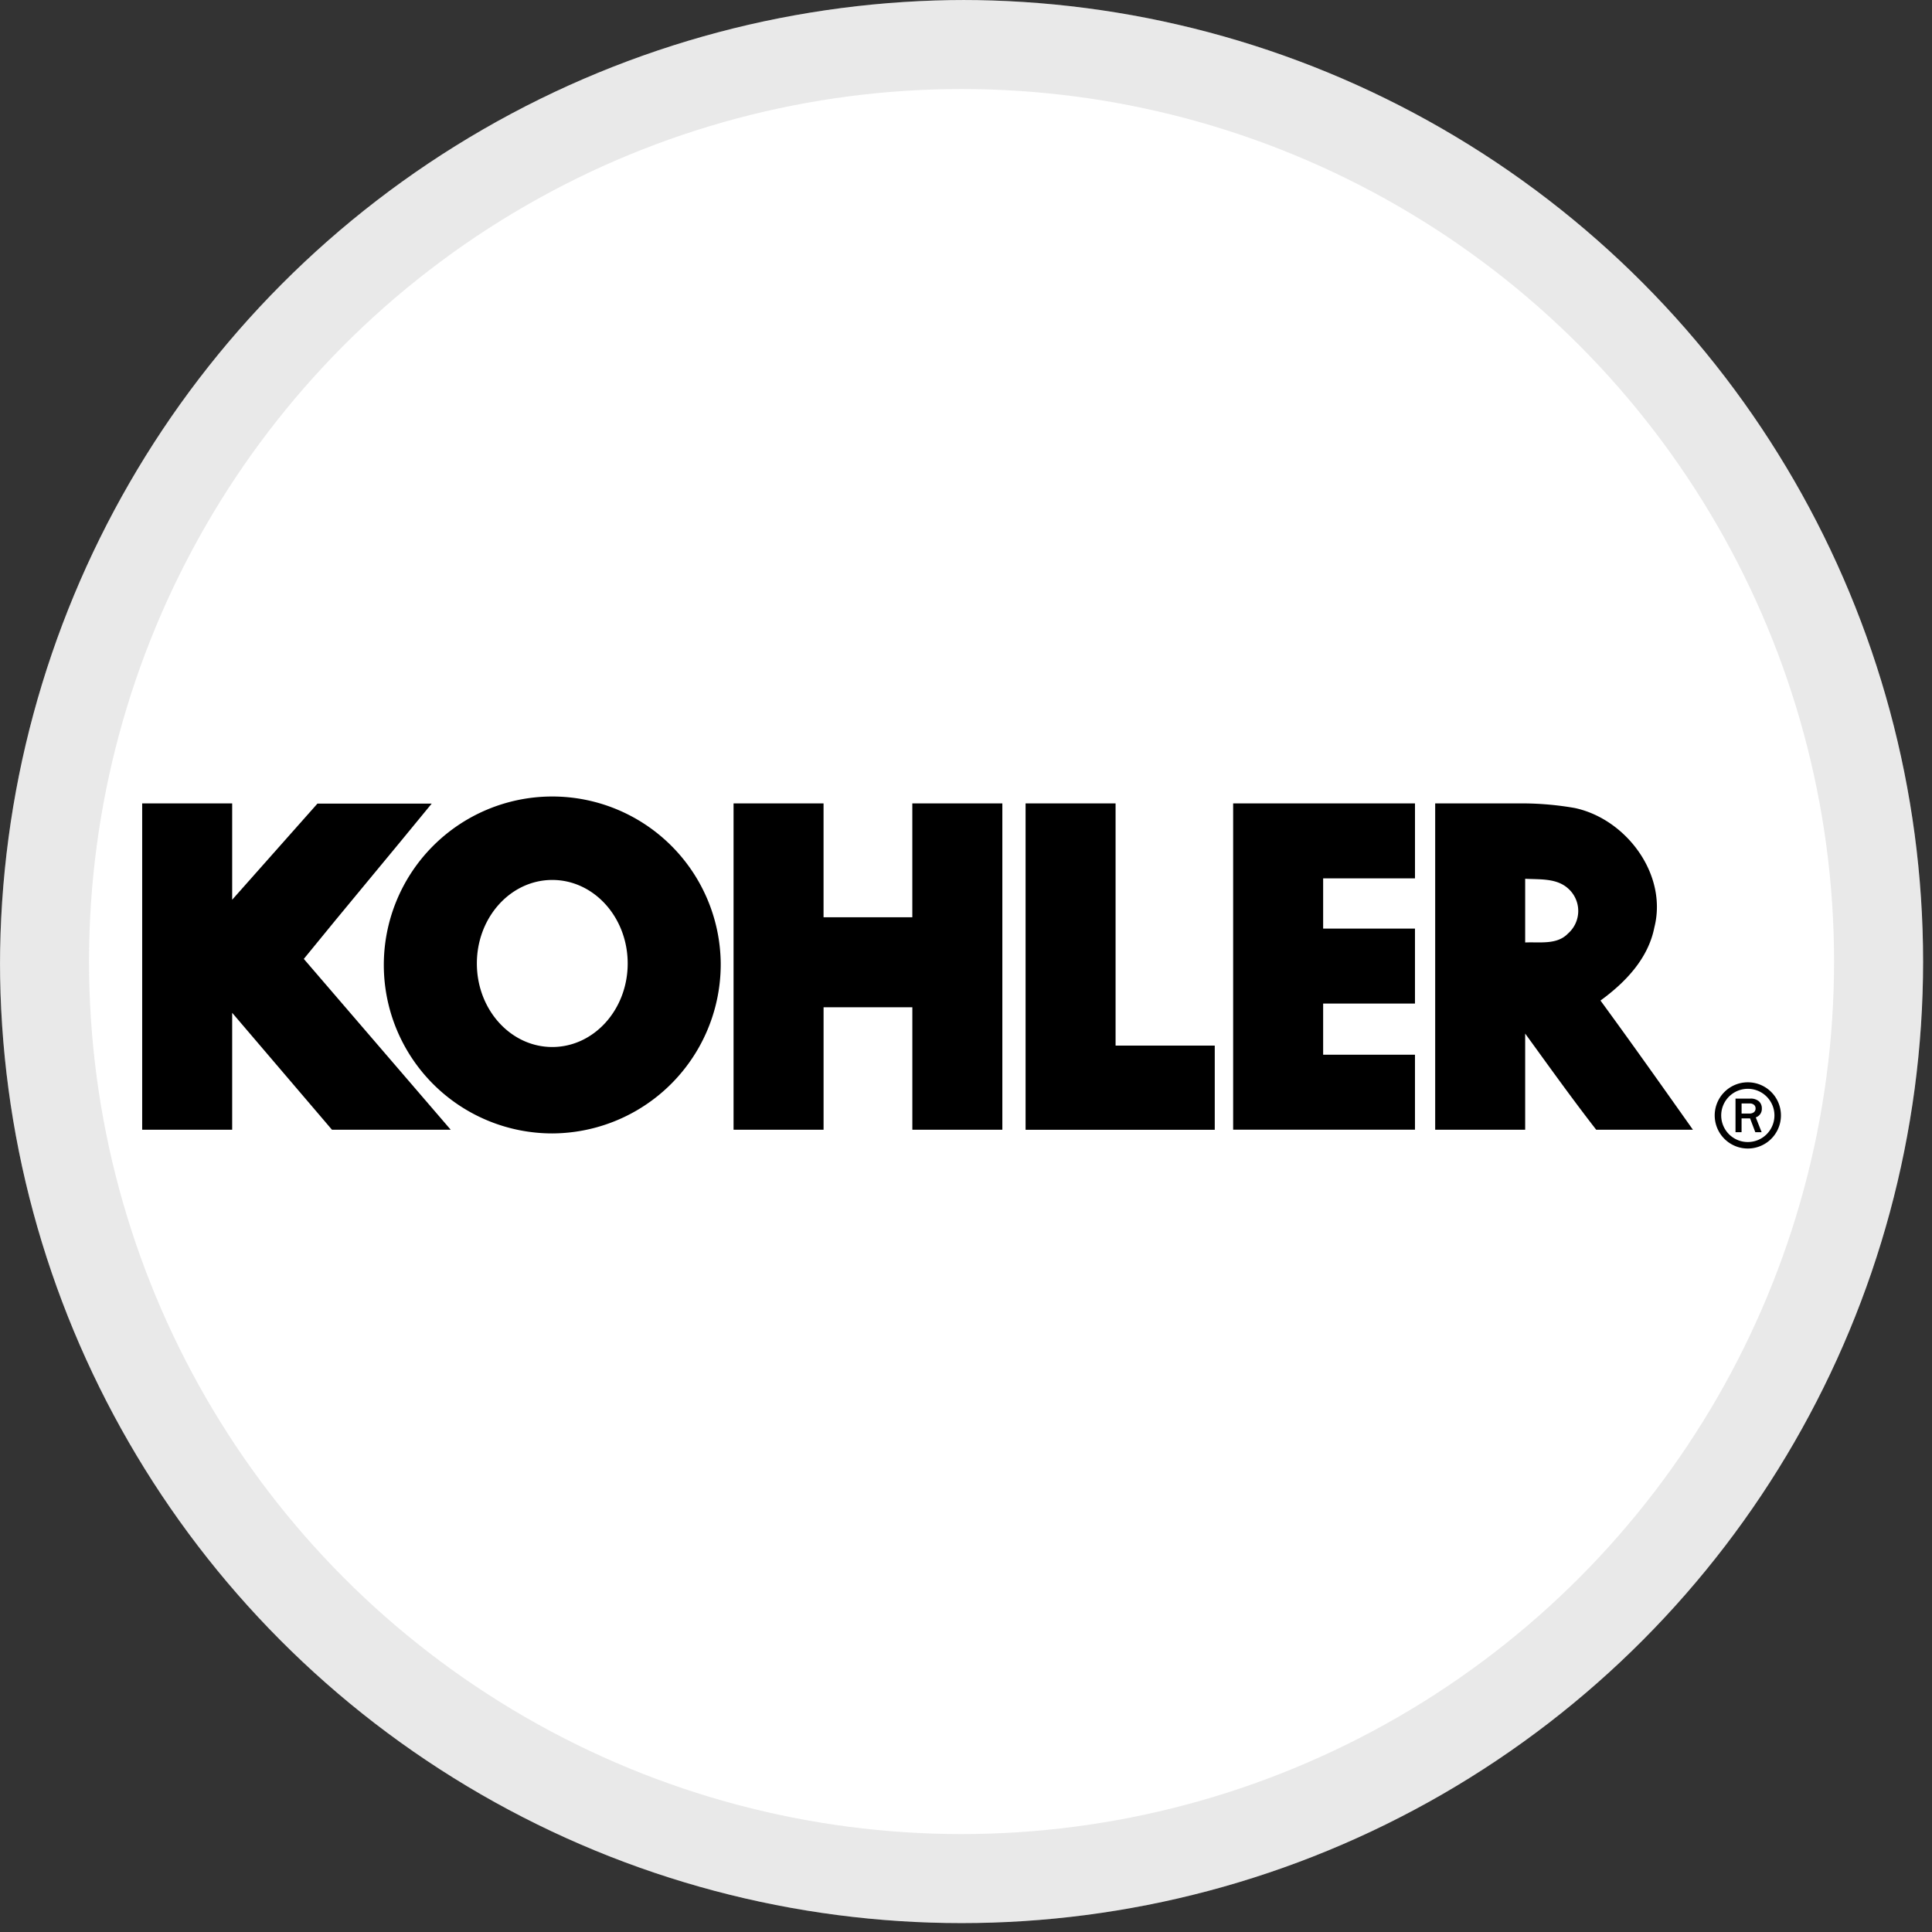 <?xml version="1.0" encoding="UTF-8"?>
<svg xmlns="http://www.w3.org/2000/svg" xmlns:xlink="http://www.w3.org/1999/xlink" width="217" height="217" viewBox="0 0 217 217">
  <rect x="0" y="0" width="217" height="217" fill="#333333" stroke="none"/>
  <defs>
    <clipPath id="clip-path">
      <circle id="Ellipse_51" data-name="Ellipse 51" cx="108.5" cy="108.5" r="108.5" transform="translate(672 2753)" fill="none" stroke="#707070" stroke-width="1"></circle>
    </clipPath>
  </defs>
  <g id="logo-kohler" transform="translate(-672 -2753)" clip-path="url(#clip-path)">
    <g id="Groupe_434" data-name="Groupe 434">
      <g id="Ellipse_34" data-name="Ellipse 34" transform="translate(672 2753)" fill="#fff" stroke="rgba(112,112,112,0.15)" stroke-width="10">
        <circle cx="108" cy="108" r="108" stroke="none"></circle>
        <circle cx="108" cy="108" r="103" fill="none"></circle>
      </g>
      <g id="Kohler_logo" transform="translate(686.969 2841.635)">
        <path id="path4" d="M162.4,3.18h10.108V15.97h9.971V3.18H192.59V39.831H182.482V26.078h-9.971V39.831H162.4V3.18" transform="translate(-94.977 -1.577)"></path>
        <path id="path6" d="M242.1,3.18h10.108v27.2h11.14v9.455H242.1V3.18" transform="translate(-141.877 -1.577)"></path>
        <path id="path8" d="M298.744,3.18h20.423V11.6H308.852v5.639h10.314v8.424H308.852v5.742h10.314v8.424H298.744V3.18" transform="translate(-175.207 -1.577)"></path>
        <path id="path10" d="M353.882,3.18H363.99a34.647,34.647,0,0,1,5.57.516c5.776,1.232,10.452,7.46,8.939,13.414-.687,3.49-3.232,6.159-6.051,8.212,3.513,4.8,6.947,9.655,10.383,14.509H371.967c-2.747-3.534-5.364-7.2-7.977-10.8v10.8H353.882V3.18Zm10.108,8.473V18.8c1.66-.075,3.576.287,4.814-1.01a3.368,3.368,0,0,0,.069-5c-1.306-1.234-3.168-1.05-4.883-1.146" transform="translate(-207.653 -1.577)"></path>
        <path id="path12" d="M104.79,19.585A18.921,18.921,0,1,0,85.87,38.669a19,19,0,0,0,18.92-19.085ZM85.87,10.2c4.677,0,8.47,4.2,8.47,9.382s-3.793,9.382-8.47,9.382-8.47-4.2-8.47-9.382S81.192,10.2,85.87,10.2" transform="translate(-38.808)"></path>
        <path id="path14" d="M33.525,3.195C28.759,9.032,23.9,14.8,19.154,20.646l16.5,19.185H22.316L11.108,26.7v13.13H1V3.18H11.108V14l9.58-10.8H33.525" transform="translate(0 -1.577)"></path>
        <path id="path41" d="M433.887,79.294a3.719,3.719,0,1,1-2.629,1.089A3.707,3.707,0,0,1,433.887,79.294ZM436,80.9a2.989,2.989,0,1,0,.876,2.114A2.981,2.981,0,0,0,436,80.9" transform="translate(-252.543 -46.366)"></path>
        <path id="path43" d="M438.788,87.519h-.719l-.586-1.551h-.956v1.551h-.68V83.747h1.636a1.4,1.4,0,0,1,1,.309,1.053,1.053,0,0,1,.32.8,1,1,0,0,1-.68,1l.661,1.666Zm-2.26-2.095h.846a.822.822,0,0,0,.547-.155.532.532,0,0,0,.179-.425.505.505,0,0,0-.176-.4.729.729,0,0,0-.495-.154h-.9v1.136" transform="translate(-255.885 -48.987)"></path>
      </g>
    </g>
  </g>
</svg>
